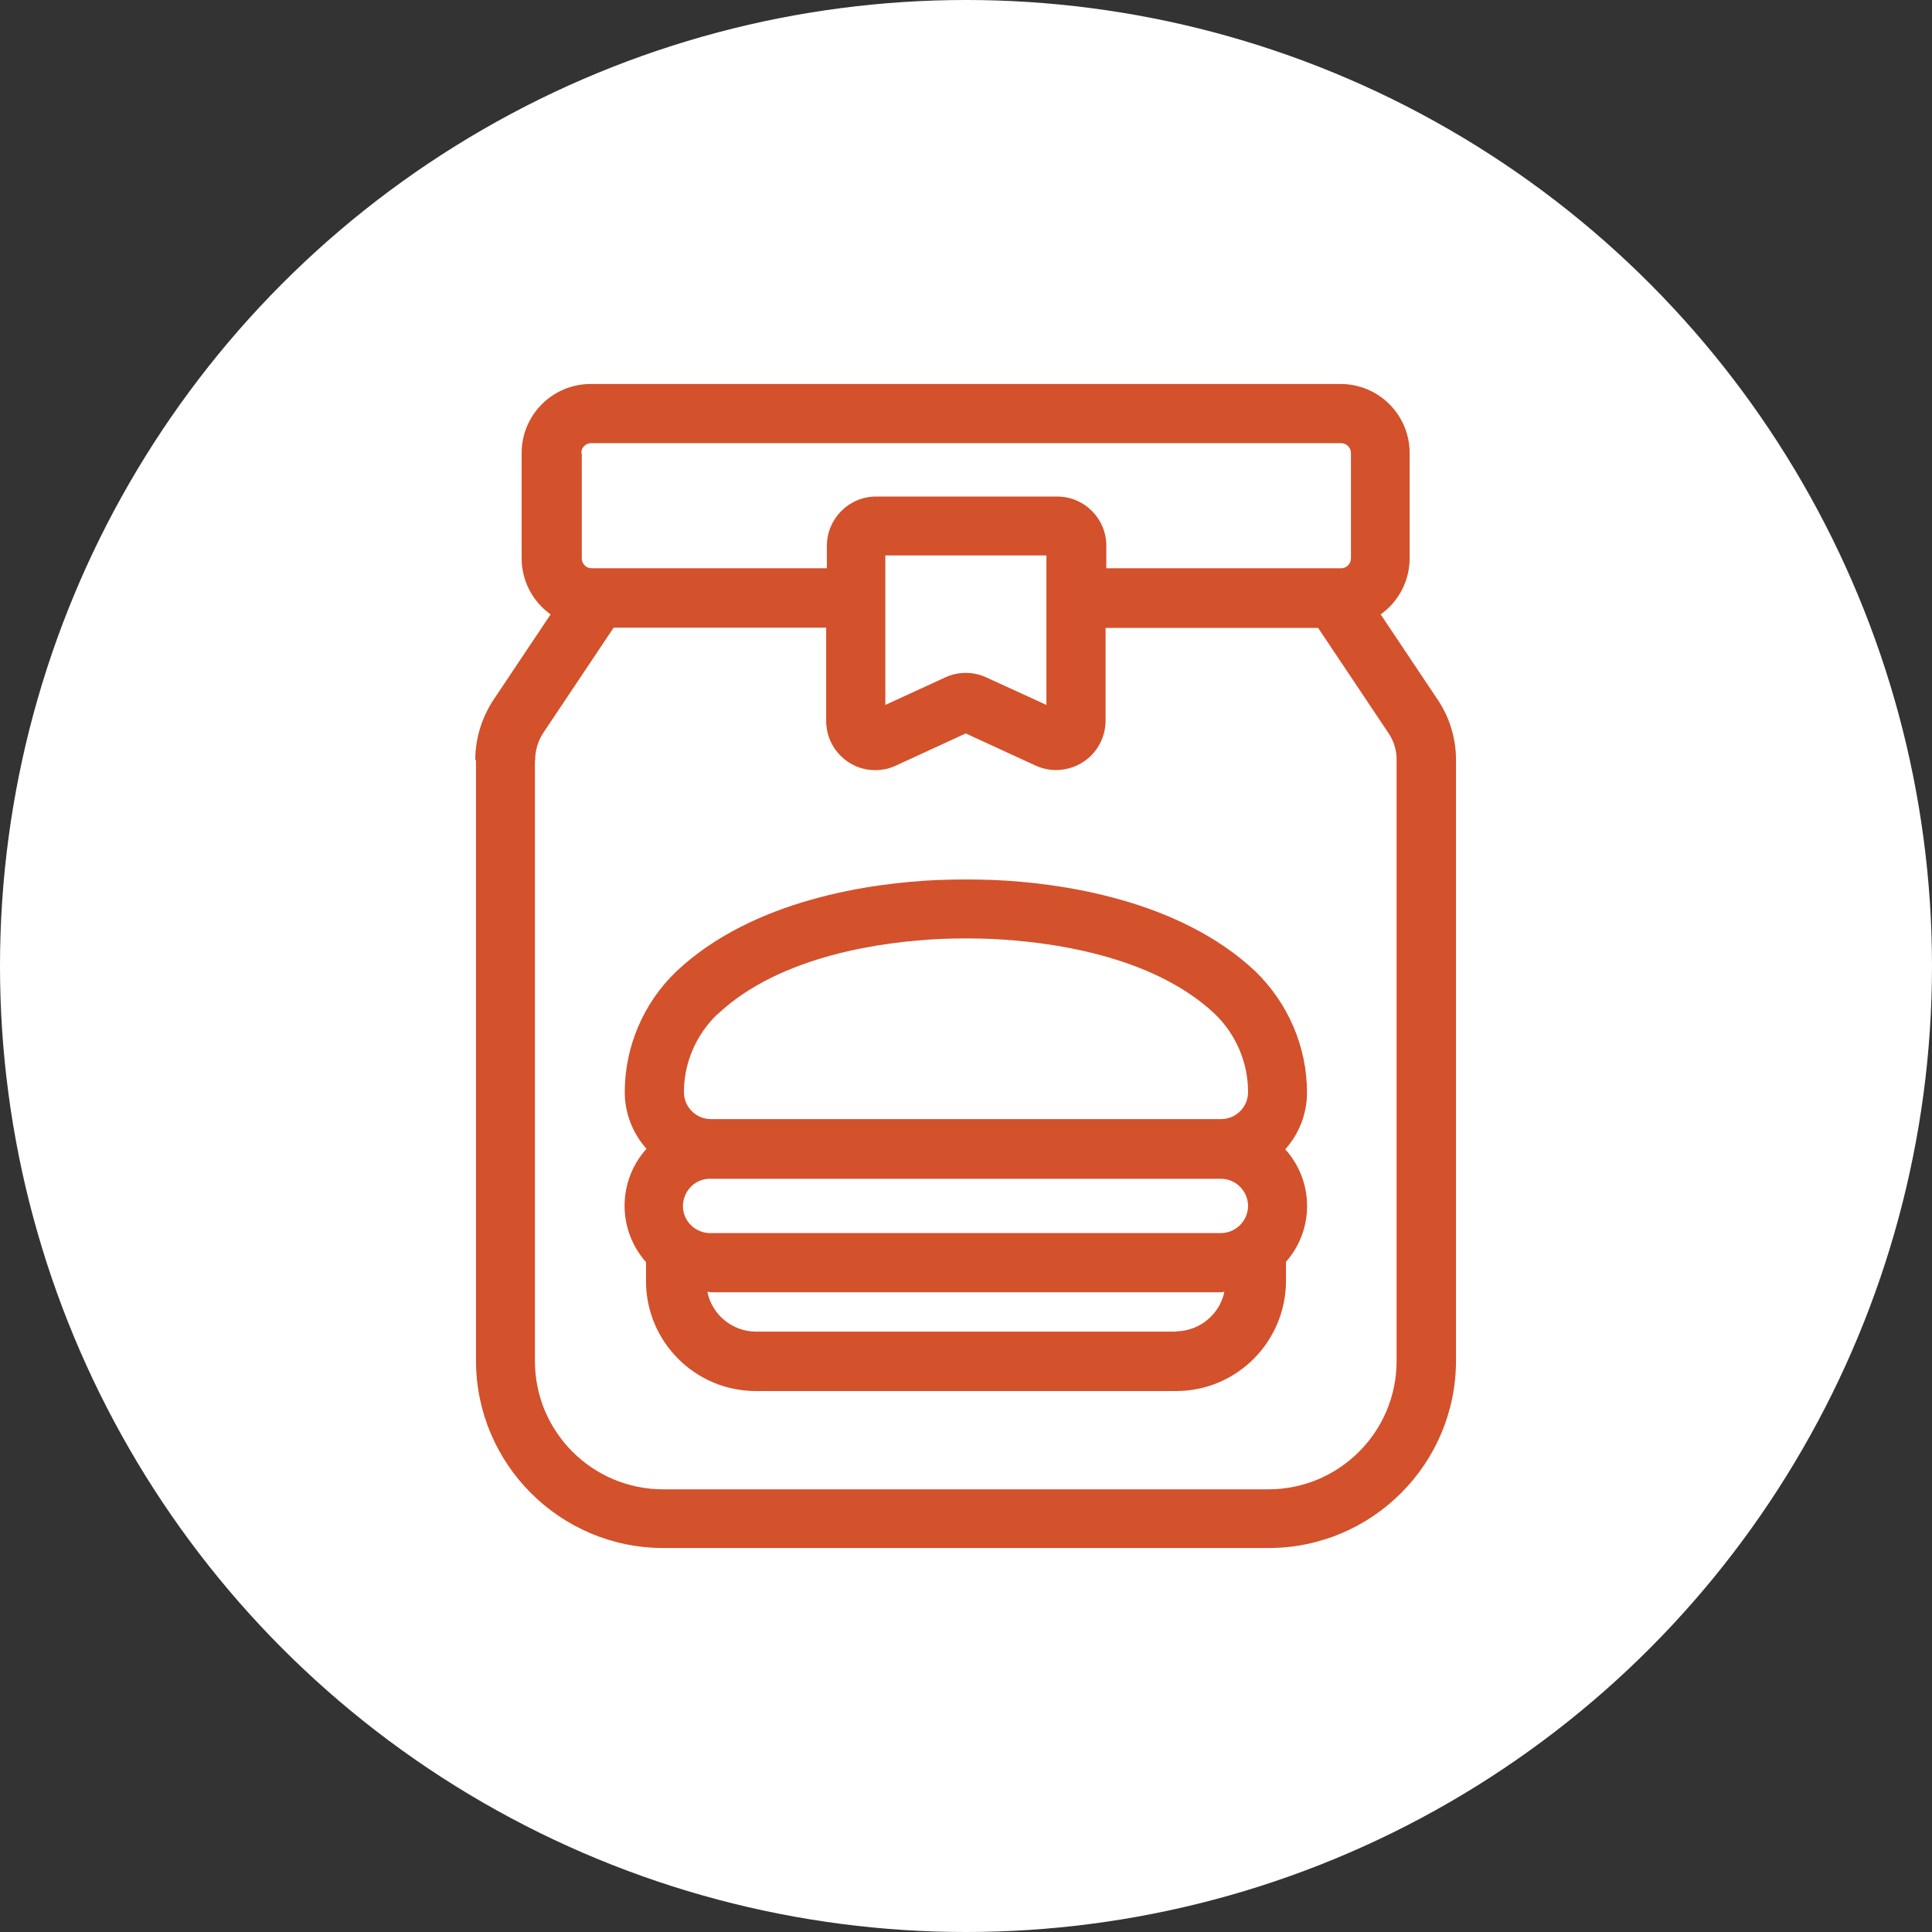 <?xml version="1.0" encoding="UTF-8"?>
<svg xmlns="http://www.w3.org/2000/svg" id="Livello_1" viewBox="0 0 80 80">
  <rect x="0" y="0" width="80" height="80" fill="#333333" stroke="none"/>
  <defs>
    <style>.cls-1{fill:#fff;}.cls-2{fill:#d3512b;}</style>
  </defs>
  <circle class="cls-1" cx="40" cy="40" r="40"></circle>
  <g id="noun-take-away-7289651">
    <path id="Tracciato_603" class="cls-2" d="M19.71,31.47v24.87c0,4.28,3.48,7.76,7.76,7.76h25.06c4.28,0,7.76-3.48,7.76-7.76v-24.87c0-.89-.26-1.76-.76-2.5l-2.36-3.53c.75-.53,1.2-1.4,1.2-2.32v-4.36c0-1.58-1.28-2.86-2.86-2.86h-31.05c-1.58,0-2.86,1.28-2.86,2.86v4.36c0,.92.45,1.79,1.2,2.32l-2.36,3.53c-.49.74-.76,1.61-.76,2.5h0ZM24.07,18.76c0-.23.18-.41.41-.41h31.05c.11,0,.21.04.29.12.08.08.12.18.12.29v4.36c0,.22-.18.41-.4.41,0,0,0,0,0,0h-9.73v-.93c0-1.13-.91-2.04-2.04-2.04h-7.49c-1.13,0-2.04.92-2.04,2.04v.93h-9.74c-.23,0-.41-.18-.41-.41v-4.36ZM36.66,24.77v-1.77h6.67v6.19l-2.49-1.14c-.54-.25-1.16-.25-1.7,0l-2.48,1.14v-4.43ZM22.16,31.47c0-.4.12-.8.34-1.13l2.91-4.35h8.8v3.86c0,1.13.91,2.04,2.03,2.04.3,0,.59-.06.86-.19l2.89-1.33,2.89,1.33c1.02.47,2.24.02,2.71-1,.12-.27.19-.56.19-.85v-3.85h8.8l2.91,4.35c.23.34.35.73.34,1.14v24.87c0,2.93-2.38,5.31-5.31,5.31h-25.06c-2.93,0-5.31-2.38-5.31-5.31v-24.87Z"></path>
    <path id="Tracciato_604" class="cls-2" d="M26.75,52.25v.8c0,2.51,2.04,4.55,4.55,4.55h17.4c2.51,0,4.54-2.04,4.55-4.55v-.8c1.18-1.34,1.16-3.34-.03-4.66.58-.65.9-1.48.9-2.35,0-1.89-.78-3.7-2.14-5.02-3.19-3-8.13-3.66-10.8-3.78-.79-.03-1.58-.03-2.38,0-2.66.12-7.61.78-10.8,3.79-1.36,1.31-2.13,3.11-2.13,5,0,.87.33,1.7.9,2.34-1.2,1.33-1.21,3.34-.03,4.68h0ZM51.68,49.93c0,.62-.51,1.13-1.13,1.13h-21.1c-.62.02-1.15-.46-1.17-1.08-.02-.62.46-1.15,1.08-1.17.03,0,.06,0,.09,0h21.1c.62,0,1.12.5,1.13,1.12h0ZM48.7,55.14h-17.41c-.97-.01-1.81-.7-2-1.65.05,0,.11.02.16.02h21.09c.06,0,.11-.02.16-.02h0c-.2.95-1.04,1.63-2.01,1.64h0ZM29.71,42c2.61-2.46,6.9-3.01,9.22-3.12.72-.03,1.44-.03,2.15,0,2.32.11,6.61.65,9.22,3.1h0c.88.85,1.38,2.02,1.38,3.24,0,.62-.5,1.12-1.12,1.12h-21.12c-.62,0-1.12-.5-1.12-1.12,0-1.22.51-2.38,1.38-3.22Z"></path>
  </g>
</svg>
